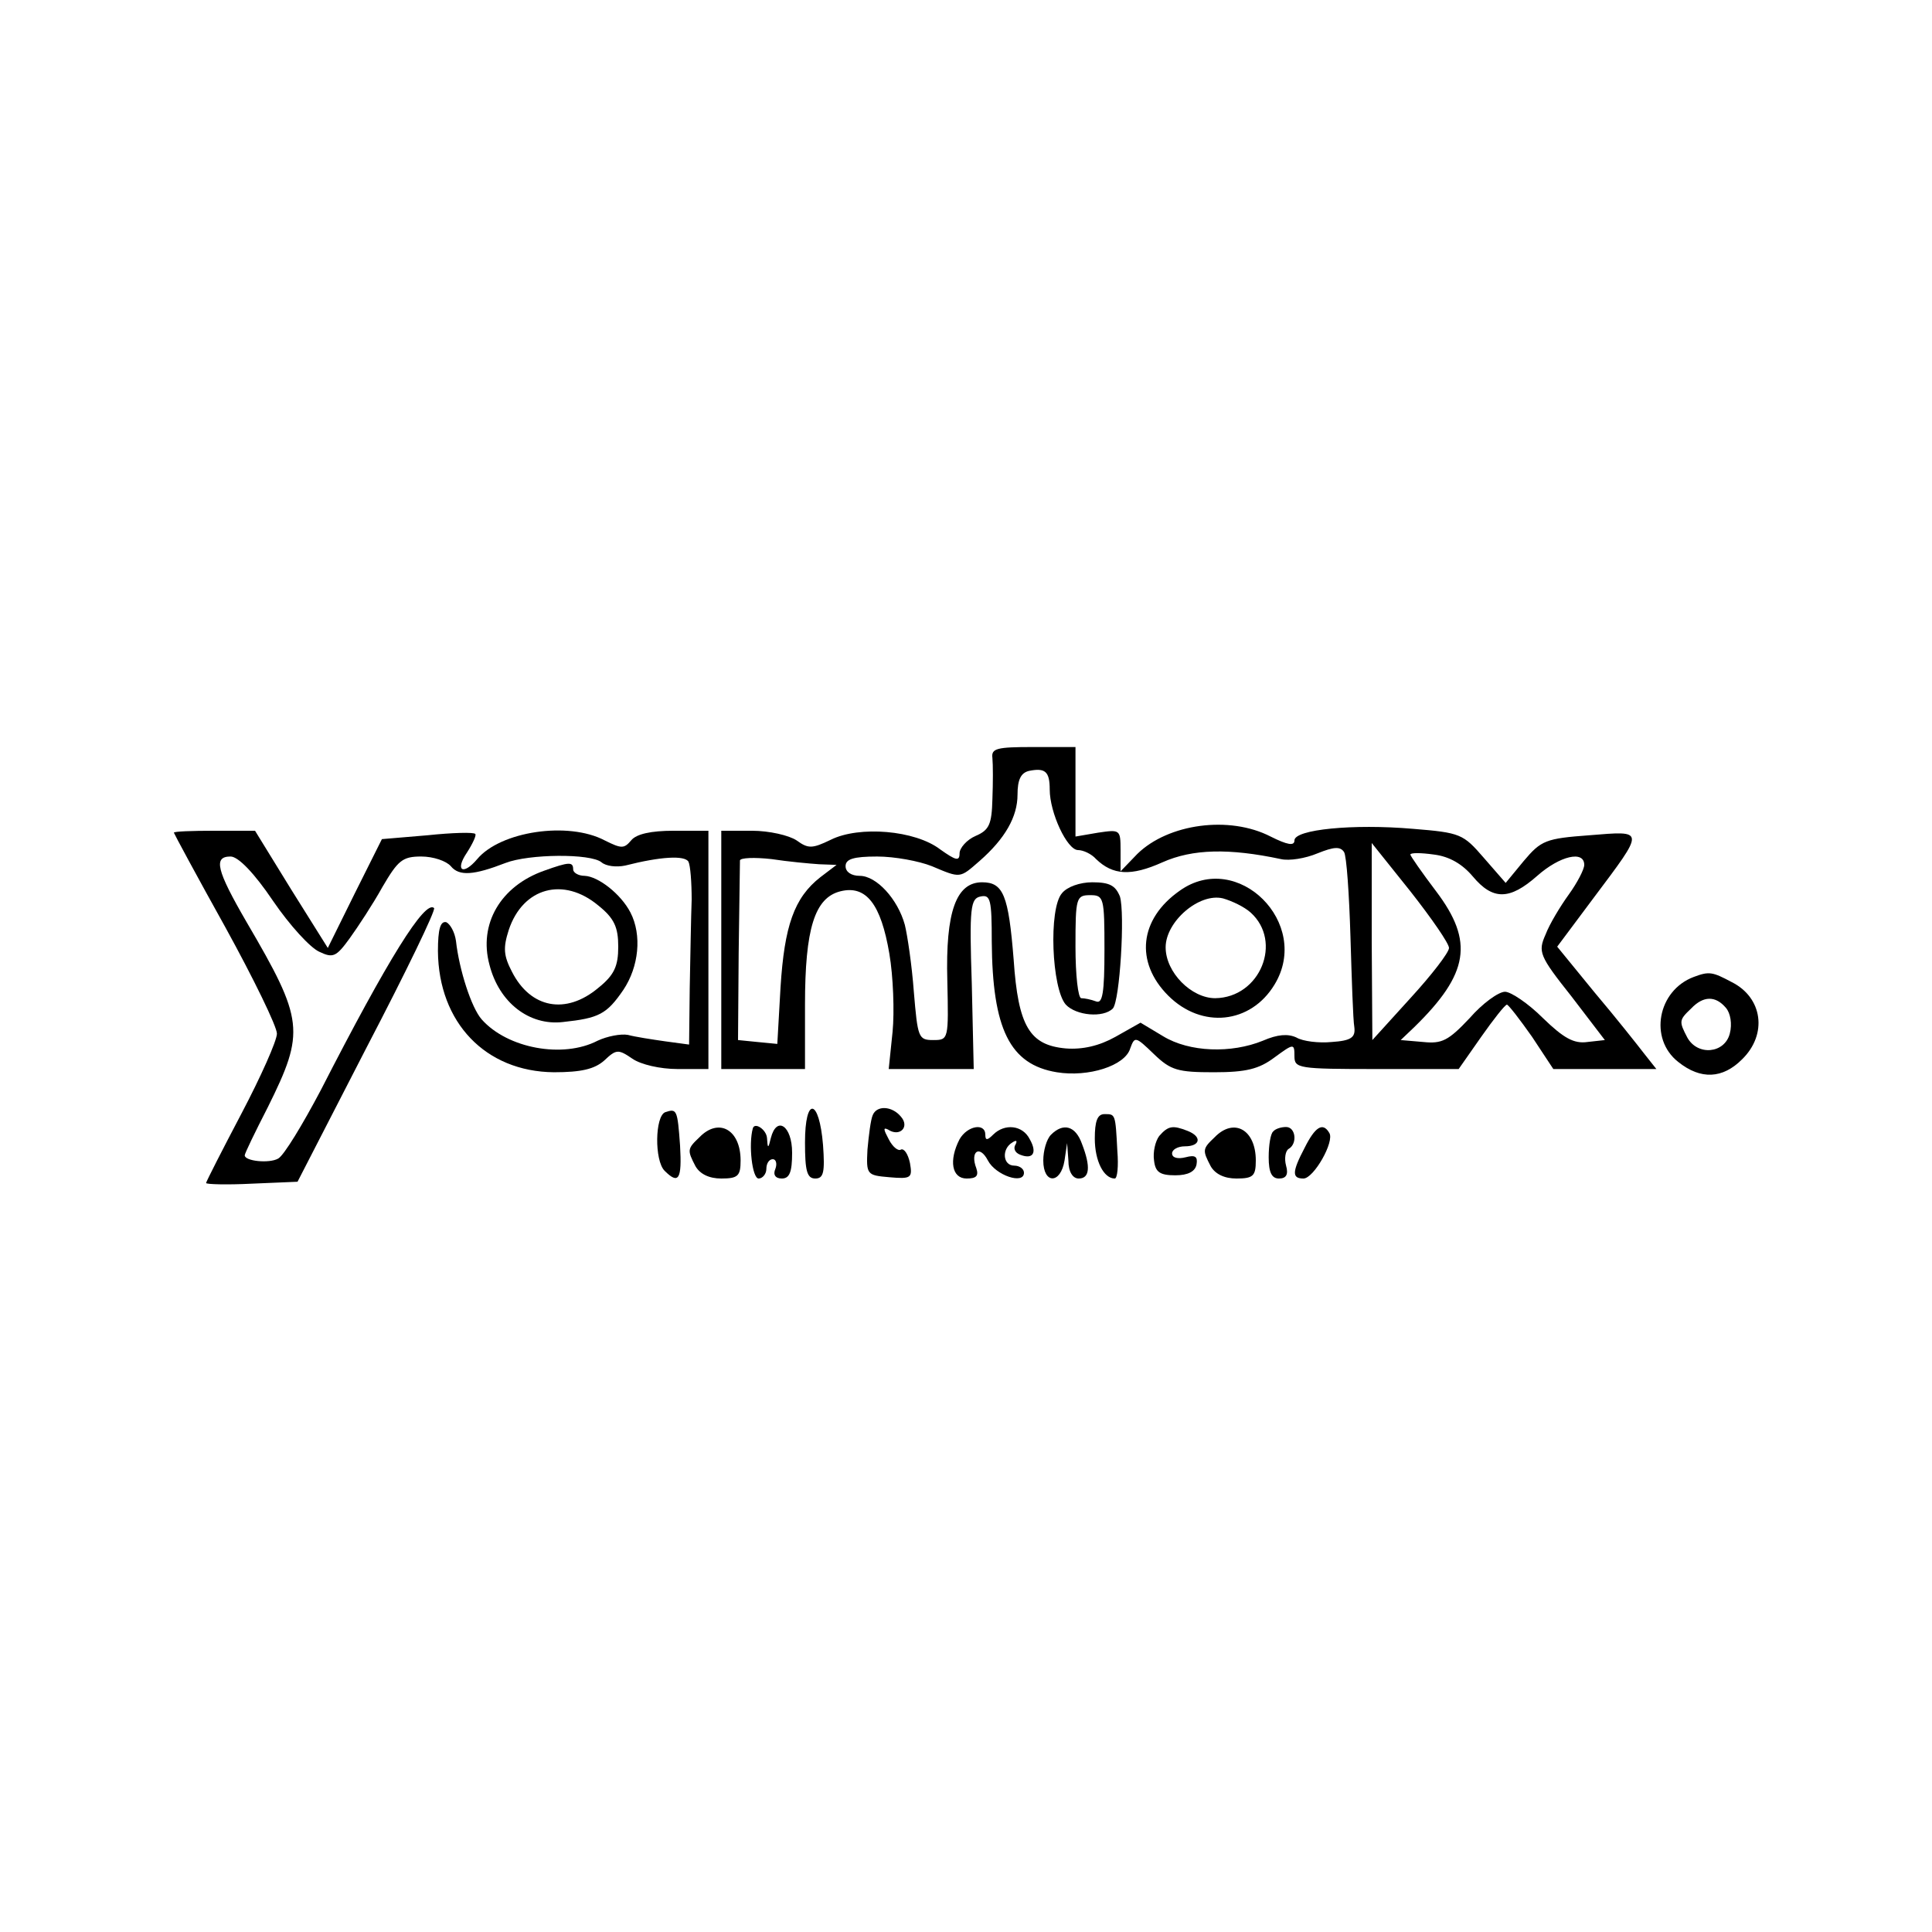 <?xml version="1.0" encoding="UTF-8" standalone="no"?> <svg xmlns="http://www.w3.org/2000/svg" version="1.0" width="300pt" height="300pt" viewBox="0 0 300 300" preserveAspectRatio="xMidYMid meet"><g transform="translate(0,300) scale(0.1,-0.1)" fill="#000000" stroke="none"><path d="M1541 1823 c1 -10 1 -39 0 -64 -1 -39 -5 -48 -26 -57 -14 -6 -25 -19 -25 -27 0 -13 -6 -11 -30 6 -39 30 -126 37 -170 15 -29 -14 -35 -14 -53 -1 -12 8 -43 15 -69 15 l-48 0 0 -185 0 -185 65 0 65 0 0 100 c0 118 15 166 55 176 40 10 63 -20 76 -97 6 -35 8 -90 5 -121 l-6 -58 66 0 66 0 -3 132 c-4 120 -2 133 14 136 15 3 17 -5 17 -70 1 -136 28 -191 101 -203 49 -8 106 10 114 37 7 19 8 19 37 -9 26 -25 37 -28 93 -28 50 0 70 5 94 23 30 22 31 22 31 2 0 -19 6 -20 128 -20 l127 0 35 50 c19 27 37 50 40 50 3 -1 20 -23 39 -50 l33 -50 80 0 80 0 -19 24 c-10 13 -44 56 -77 95 l-58 71 56 75 c81 108 81 105 -6 98 -68 -5 -75 -8 -102 -40 l-28 -34 -34 39 c-32 37 -36 39 -110 45 -93 8 -184 -1 -184 -18 0 -9 -11 -7 -37 6 -64 33 -159 20 -207 -27 l-26 -27 0 33 c0 32 -1 32 -35 27 l-35 -6 0 70 0 69 -66 0 c-56 0 -65 -2 -63 -17z m89 -49 c0 -36 27 -94 44 -94 8 0 21 -6 28 -14 26 -25 54 -27 103 -5 47 21 104 22 184 5 13 -3 38 1 57 9 25 10 35 11 41 2 4 -6 8 -66 10 -132 2 -66 4 -129 6 -140 2 -16 -5 -21 -35 -23 -20 -2 -45 1 -55 7 -13 6 -29 5 -52 -5 -49 -20 -114 -18 -155 7 l-35 21 -39 -22 c-25 -14 -51 -20 -77 -18 -56 5 -74 34 -81 138 -8 100 -16 120 -49 120 -40 0 -57 -45 -54 -153 2 -91 2 -92 -22 -92 -23 0 -24 4 -30 75 -3 41 -10 88 -14 104 -11 40 -44 76 -70 76 -13 0 -22 6 -22 15 0 11 12 15 49 15 27 0 65 -7 85 -15 45 -19 43 -19 74 8 40 35 59 69 59 103 0 23 5 34 18 37 25 5 32 -1 32 -29z m620 -246 c0 -7 -27 -42 -60 -78 l-59 -65 -1 153 0 153 60 -75 c33 -42 60 -81 60 -88z m37 111 c31 -37 57 -37 100 1 35 31 73 40 73 17 0 -7 -11 -28 -24 -46 -13 -18 -30 -46 -36 -62 -12 -27 -10 -33 40 -96 l52 -68 -27 -3 c-21 -3 -37 6 -69 37 -23 23 -50 41 -59 41 -10 0 -35 -18 -55 -41 -33 -35 -43 -40 -72 -37 l-35 3 21 20 c85 83 93 133 34 211 -22 29 -40 55 -40 57 0 3 16 3 37 0 24 -3 44 -15 60 -34z m-1015 19 l27 -1 -25 -19 c-41 -32 -56 -76 -62 -171 l-5 -88 -31 3 -30 3 1 135 c1 74 2 139 2 144 1 4 22 5 49 2 26 -4 59 -7 74 -8z"></path><path d="M1832 1617 c-63 -44 -70 -111 -18 -163 52 -52 128 -44 165 17 58 95 -57 210 -147 146z m110 -34 c50 -45 15 -132 -55 -133 -37 0 -77 40 -77 79 0 40 52 85 89 76 14 -4 33 -13 43 -22z"></path><path d="M1649 1613 c-21 -24 -16 -148 6 -173 16 -17 58 -21 73 -6 11 12 19 148 11 174 -7 17 -16 22 -43 22 -19 0 -39 -7 -47 -17z m66 -88 c0 -67 -3 -84 -13 -80 -8 3 -18 5 -23 5 -5 0 -9 36 -9 80 0 76 1 80 23 80 21 0 22 -4 22 -85z"></path><path d="M270 1707 c0 -1 36 -68 80 -147 44 -80 80 -154 80 -165 0 -11 -25 -67 -55 -124 -30 -57 -55 -106 -55 -108 0 -2 32 -3 71 -1 l71 3 108 210 c60 115 107 212 104 215 -14 13 -71 -78 -176 -283 -28 -53 -57 -101 -66 -106 -14 -8 -52 -4 -52 5 0 3 16 36 36 75 58 117 56 135 -33 287 -47 81 -52 102 -25 102 12 0 37 -26 66 -69 26 -38 58 -73 72 -79 21 -10 26 -8 47 21 13 18 36 53 51 80 24 41 31 47 60 47 19 0 39 -7 46 -15 13 -16 36 -14 85 5 36 14 132 15 149 1 7 -6 23 -8 37 -5 55 14 92 16 98 6 3 -6 5 -32 5 -59 -1 -26 -2 -88 -3 -137 l-1 -88 -37 5 c-21 3 -47 7 -58 10 -11 2 -32 -2 -47 -9 -54 -28 -140 -12 -180 33 -16 18 -35 77 -40 122 -2 14 -9 26 -15 29 -9 2 -13 -10 -13 -45 1 -111 74 -187 180 -188 43 0 63 5 78 18 19 18 22 18 44 3 13 -9 43 -16 70 -16 l48 0 0 185 0 185 -54 0 c-35 0 -58 -5 -66 -15 -11 -13 -15 -13 -41 0 -57 30 -162 14 -198 -29 -22 -26 -35 -18 -16 10 9 14 15 27 13 29 -2 3 -36 2 -74 -2 l-71 -6 -42 -84 -42 -85 -57 91 -56 91 -63 0 c-35 0 -63 -1 -63 -3z"></path><path d="M845 1648 c-68 -24 -102 -83 -85 -146 15 -59 62 -95 114 -89 56 6 68 12 94 50 24 36 29 85 11 120 -15 29 -50 56 -71 57 -10 0 -18 5 -18 10 0 12 -6 12 -45 -2z m84 -54 c25 -20 31 -34 31 -64 0 -30 -6 -44 -31 -64 -50 -42 -105 -32 -134 25 -13 25 -14 37 -5 65 22 66 85 83 139 38z"></path><path d="M2630 1483 c-56 -21 -70 -96 -24 -132 35 -28 69 -26 99 4 40 39 32 96 -16 120 -30 16 -35 17 -59 8z m50 -48 c7 -8 10 -25 6 -40 -8 -31 -50 -35 -66 -6 -13 25 -13 27 6 45 19 20 38 20 54 1z"></path><path d="M1033 1273 c-16 -6 -17 -75 -1 -91 22 -22 27 -13 24 39 -4 56 -5 58 -23 52z"></path><path d="M1250 1226 c0 -44 3 -56 16 -56 13 0 15 10 12 52 -6 73 -28 76 -28 4z"></path><path d="M1355 1268 c-3 -7 -6 -31 -8 -53 -2 -39 -1 -40 34 -43 34 -3 36 -1 32 22 -3 14 -9 23 -14 21 -4 -3 -13 4 -19 16 -8 15 -9 19 -1 15 18 -12 34 4 20 20 -14 17 -38 18 -44 2z"></path><path d="M1700 1232 c0 -35 14 -62 31 -62 4 0 6 19 4 43 -3 58 -3 57 -20 57 -11 0 -15 -11 -15 -38z"></path><path d="M1086 1234 c-19 -18 -19 -20 -6 -45 7 -12 21 -19 40 -19 26 0 30 4 30 28 0 48 -34 67 -64 36z"></path><path d="M1169 1248 c-7 -25 -1 -78 9 -78 6 0 12 7 12 15 0 8 4 15 10 15 5 0 7 -7 4 -15 -4 -9 0 -15 10 -15 12 0 16 10 16 40 0 42 -24 58 -33 23 -4 -17 -5 -17 -6 0 -1 13 -19 25 -22 15z"></path><path d="M1490 1231 c-17 -33 -12 -61 11 -61 15 0 19 4 15 16 -10 26 5 37 18 12 12 -23 56 -38 56 -19 0 6 -7 11 -15 11 -18 0 -20 26 -3 36 6 4 8 3 5 -3 -4 -6 -1 -13 7 -16 20 -8 27 3 15 24 -11 22 -39 25 -57 7 -9 -9 -12 -9 -12 0 0 19 -28 14 -40 -7z"></path><path d="M1632 1238 c-7 -7 -12 -25 -12 -40 0 -37 27 -37 33 0 l4 27 2 -27 c0 -18 7 -28 16 -28 17 0 19 18 5 54 -10 28 -29 33 -48 14z"></path><path d="M1800 1236 c-6 -8 -10 -25 -8 -38 2 -18 9 -23 33 -23 20 0 31 6 33 17 2 12 -2 15 -17 11 -12 -3 -21 -1 -21 6 0 6 9 11 20 11 24 0 27 15 4 24 -23 9 -30 8 -44 -8z"></path><path d="M1886 1234 c-19 -18 -19 -20 -6 -45 7 -12 21 -19 40 -19 26 0 30 4 30 28 0 48 -34 67 -64 36z"></path><path d="M1977 1243 c-4 -3 -7 -21 -7 -40 0 -24 5 -33 16 -33 11 0 15 6 11 20 -3 11 -1 23 4 26 14 8 11 34 -4 34 -8 0 -17 -3 -20 -7z"></path><path d="M2026 1218 c-20 -38 -20 -48 -2 -48 16 0 49 58 40 71 -10 17 -22 9 -38 -23z"></path></g></svg> 